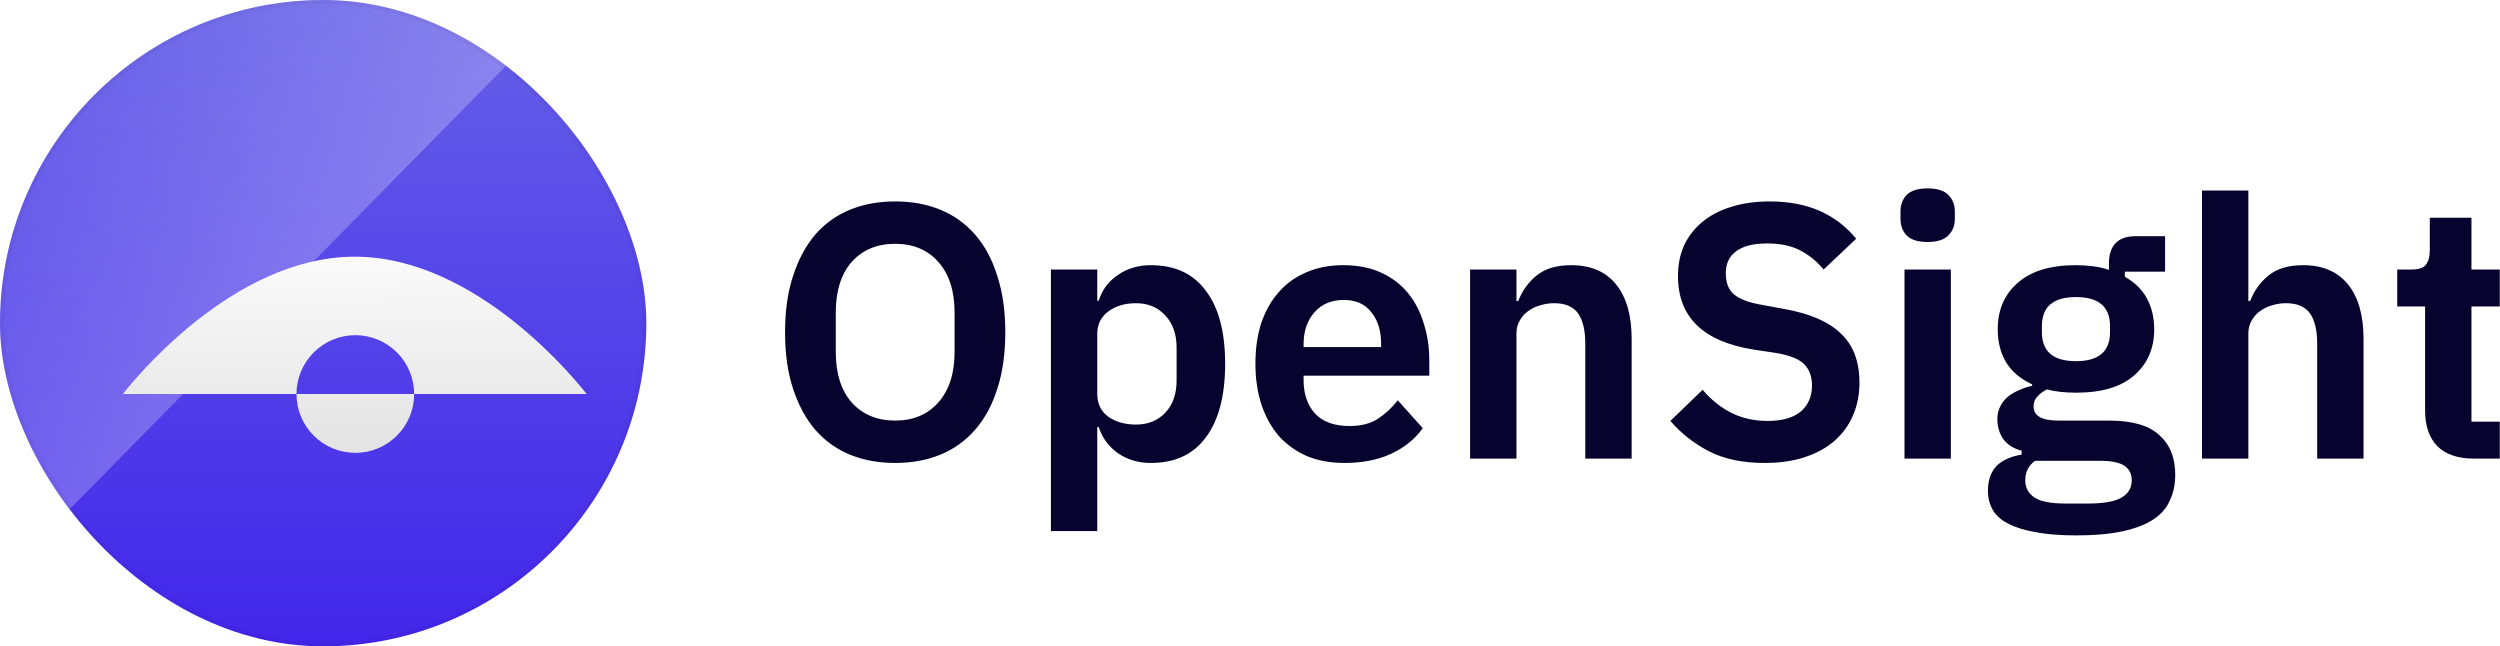 <svg width="1582" height="409" viewBox="0 0 1582 409" fill="none" xmlns="http://www.w3.org/2000/svg">
<g clip-path="url(#clip0_5_74)">
<g clip-path="url(#clip1_5_74)">
<rect width="408.994" height="409" rx="204.497" fill="url(#paint0_linear_5_74)"/>
<g style="mix-blend-mode:soft-light">
<rect x="481.765" y="-122.576" width="953.62" height="239.258" transform="rotate(134.538 481.765 -122.576)" fill="url(#paint1_linear_5_74)" fill-opacity="0.25"/>
</g>
<g filter="url(#filter0_d_5_74)">
<path fill-rule="evenodd" clip-rule="evenodd" d="M351.217 229.337C345.357 221.789 281.908 142.429 204.498 142.429C127.085 142.429 63.633 221.794 57.778 229.337L167.613 229.337C167.613 239.212 171.536 248.683 178.519 255.666C185.501 262.649 194.972 266.572 204.847 266.572C214.722 266.572 224.193 262.649 231.176 255.666C238.159 248.683 242.082 239.212 242.082 229.337L351.217 229.337ZM242.082 229.337C242.082 219.462 238.159 209.991 231.176 203.009C224.193 196.026 214.722 192.103 204.847 192.103C194.972 192.103 185.501 196.026 178.519 203.009C171.536 209.991 167.613 219.462 167.613 229.337L204.847 229.337L242.082 229.337Z" fill="url(#paint2_linear_5_74)"/>
</g>
</g>
<rect x="1.284" y="1.284" width="406.426" height="406.432" rx="203.213" stroke="#06032E" stroke-opacity="0.04" stroke-width="2.568"/>
<path d="M566.465 292.96C555.92 292.96 546.369 291.203 537.812 287.688C529.254 284.173 521.919 278.901 515.806 271.872C509.846 264.842 505.186 256.208 501.824 245.97C498.462 235.731 496.781 223.811 496.781 210.211C496.781 196.763 498.462 184.92 501.824 174.681C505.186 164.29 509.846 155.579 515.806 148.55C521.919 141.52 529.254 136.248 537.812 132.733C546.369 129.219 555.92 127.461 566.465 127.461C577.009 127.461 586.56 129.219 595.117 132.733C603.675 136.248 611.01 141.52 617.123 148.55C623.235 155.579 627.896 164.29 631.105 174.681C634.467 184.92 636.148 196.763 636.148 210.211C636.148 223.811 634.467 235.731 631.105 245.97C627.896 256.208 623.235 264.842 617.123 271.872C611.01 278.901 603.675 284.173 595.117 287.688C586.56 291.203 577.009 292.96 566.465 292.96ZM566.465 266.141C577.926 266.141 587.018 262.321 593.742 254.68C600.619 247.039 604.057 236.342 604.057 222.589V197.833C604.057 184.079 600.619 173.382 593.742 165.741C587.018 158.101 577.926 154.28 566.465 154.28C555.003 154.28 545.834 158.101 538.958 165.741C532.234 173.382 528.872 184.079 528.872 197.833V222.589C528.872 236.342 532.234 247.039 538.958 254.68C545.834 262.321 555.003 266.141 566.465 266.141ZM665.011 170.555H694.351V190.268H695.268C697.408 183.392 701.457 177.967 707.417 173.993C713.377 169.867 720.33 167.804 728.276 167.804C743.558 167.804 755.172 173.229 763.118 184.079C771.218 194.776 775.267 210.134 775.267 230.153C775.267 250.325 771.218 265.836 763.118 276.685C755.172 287.535 743.558 292.96 728.276 292.96C720.33 292.96 713.377 290.897 707.417 286.771C701.61 282.645 697.56 277.144 695.268 270.267H694.351V336.054H665.011V170.555ZM718.878 268.663C726.519 268.663 732.708 266.141 737.445 261.098C742.183 256.055 744.551 249.255 744.551 240.697V220.067C744.551 211.51 742.183 204.709 737.445 199.666C732.708 194.471 726.519 191.873 718.878 191.873C711.849 191.873 705.965 193.63 701.228 197.145C696.644 200.66 694.351 205.321 694.351 211.128V249.179C694.351 255.444 696.644 260.258 701.228 263.62C705.965 266.982 711.849 268.663 718.878 268.663ZM850.821 292.96C841.958 292.96 834.012 291.509 826.982 288.605C820.105 285.549 814.222 281.346 809.332 275.998C804.595 270.496 800.927 263.925 798.329 256.285C795.731 248.491 794.432 239.78 794.432 230.153C794.432 220.679 795.655 212.121 798.1 204.48C800.698 196.839 804.365 190.345 809.103 184.996C813.84 179.495 819.647 175.292 826.524 172.389C833.4 169.333 841.194 167.804 849.904 167.804C859.226 167.804 867.325 169.409 874.202 172.618C881.079 175.827 886.733 180.182 891.164 185.684C895.596 191.185 898.882 197.603 901.021 204.939C903.313 212.121 904.459 219.838 904.459 228.09V237.717H824.919V240.697C824.919 249.408 827.364 256.437 832.254 261.786C837.144 266.982 844.403 269.58 854.03 269.58C861.365 269.58 867.325 268.051 871.91 264.995C876.647 261.939 880.849 258.042 884.517 253.305L900.333 270.955C895.443 277.832 888.719 283.256 880.162 287.23C871.757 291.05 861.977 292.96 850.821 292.96ZM850.363 189.81C842.569 189.81 836.38 192.408 831.796 197.603C827.211 202.799 824.919 209.523 824.919 217.775V219.609H873.973V217.546C873.973 209.294 871.91 202.646 867.784 197.603C863.811 192.408 858.004 189.81 850.363 189.81ZM930.274 290.21V170.555H959.614V190.498H960.761C963.206 184.079 967.026 178.731 972.222 174.452C977.57 170.02 984.905 167.804 994.227 167.804C1006.61 167.804 1016.08 171.854 1022.65 179.953C1029.22 188.052 1032.51 199.59 1032.51 214.566V290.21H1003.17V217.546C1003.17 208.988 1001.64 202.57 998.582 198.291C995.526 194.012 990.483 191.873 983.454 191.873C980.397 191.873 977.417 192.331 974.514 193.248C971.763 194.012 969.242 195.235 966.95 196.916C964.81 198.444 963.053 200.431 961.677 202.876C960.302 205.168 959.614 207.918 959.614 211.128V290.21H930.274ZM1116.61 292.96C1102.85 292.96 1091.16 290.515 1081.54 285.625C1072.06 280.735 1063.89 274.317 1057.01 266.37L1077.41 246.657C1082.91 253.075 1089.02 257.966 1095.75 261.327C1102.62 264.689 1110.19 266.37 1118.44 266.37C1127.76 266.37 1134.79 264.384 1139.53 260.411C1144.27 256.285 1146.64 250.783 1146.64 243.907C1146.64 238.558 1145.11 234.203 1142.05 230.841C1138.99 227.479 1133.26 225.034 1124.86 223.506L1109.73 221.213C1077.79 216.171 1061.82 200.66 1061.82 174.681C1061.82 167.499 1063.12 161.004 1065.72 155.197C1068.47 149.39 1072.37 144.424 1077.41 140.298C1082.45 136.172 1088.49 133.039 1095.52 130.899C1102.7 128.607 1110.8 127.461 1119.82 127.461C1131.89 127.461 1142.43 129.448 1151.45 133.421C1160.47 137.394 1168.18 143.278 1174.6 151.071L1153.97 170.555C1150 165.665 1145.18 161.692 1139.53 158.636C1133.88 155.579 1126.77 154.051 1118.21 154.051C1109.5 154.051 1102.93 155.732 1098.5 159.094C1094.22 162.303 1092.08 166.888 1092.08 172.847C1092.08 178.96 1093.84 183.468 1097.35 186.372C1100.87 189.275 1106.52 191.414 1114.32 192.79L1129.21 195.54C1145.41 198.444 1157.33 203.64 1164.97 211.128C1172.77 218.463 1176.66 228.778 1176.66 242.073C1176.66 249.714 1175.29 256.667 1172.54 262.932C1169.94 269.045 1166.04 274.393 1160.85 278.978C1155.8 283.409 1149.54 286.848 1142.05 289.293C1134.72 291.738 1126.23 292.96 1116.61 292.96ZM1219.83 153.134C1213.72 153.134 1209.29 151.759 1206.54 149.008C1203.94 146.257 1202.64 142.743 1202.64 138.464V133.879C1202.64 129.601 1203.94 126.086 1206.54 123.335C1209.29 120.584 1213.72 119.209 1219.83 119.209C1225.79 119.209 1230.15 120.584 1232.9 123.335C1235.65 126.086 1237.02 129.601 1237.02 133.879V138.464C1237.02 142.743 1235.65 146.257 1232.9 149.008C1230.15 151.759 1225.79 153.134 1219.83 153.134ZM1205.16 170.555H1234.5V290.21H1205.16V170.555ZM1376.48 300.295C1376.48 306.561 1375.33 312.062 1373.04 316.799C1370.9 321.69 1367.31 325.739 1362.26 328.948C1357.22 332.157 1350.73 334.602 1342.78 336.283C1334.83 337.964 1325.13 338.805 1313.67 338.805C1303.58 338.805 1295.03 338.117 1288 336.742C1280.97 335.519 1275.16 333.686 1270.58 331.241C1266.14 328.948 1262.93 326.045 1260.95 322.53C1258.96 319.015 1257.97 315.042 1257.97 310.61C1257.97 303.887 1259.8 298.614 1263.47 294.794C1267.29 291.126 1272.56 288.758 1279.29 287.688V285.167C1274.4 283.944 1270.58 281.576 1267.82 278.061C1265.23 274.393 1263.93 270.114 1263.93 265.224C1263.93 262.168 1264.54 259.494 1265.76 257.201C1266.98 254.756 1268.59 252.693 1270.58 251.012C1272.71 249.331 1275.08 247.956 1277.68 246.886C1280.28 245.664 1283.03 244.747 1285.93 244.136V243.219C1278.6 239.857 1273.1 235.196 1269.43 229.236C1265.91 223.276 1264.16 216.323 1264.16 208.377C1264.16 196.152 1268.36 186.372 1276.76 179.036C1285.17 171.548 1297.47 167.804 1313.67 167.804C1317.34 167.804 1320.93 168.034 1324.44 168.492C1328.11 168.951 1331.47 169.715 1334.53 170.784V166.888C1334.53 155.274 1340.18 149.467 1351.49 149.467H1370.06V171.93H1344.61V175.14C1350.88 178.654 1355.54 183.239 1358.6 188.893C1361.65 194.547 1363.18 201.042 1363.18 208.377C1363.18 220.449 1358.98 230.153 1350.57 237.488C1342.32 244.823 1330.02 248.491 1313.67 248.491C1306.64 248.491 1300.53 247.803 1295.33 246.428C1293.04 247.498 1291.05 248.949 1289.37 250.783C1287.69 252.464 1286.85 254.604 1286.85 257.201C1286.85 263.161 1292.05 266.141 1302.44 266.141H1334.53C1349.2 266.141 1359.82 269.197 1366.39 275.31C1373.11 281.27 1376.48 289.598 1376.48 300.295ZM1348.97 303.734C1348.97 299.913 1347.44 296.933 1344.39 294.794C1341.33 292.655 1336.06 291.585 1328.57 291.585H1287.77C1283.64 294.641 1281.58 298.767 1281.58 303.963C1281.58 308.547 1283.49 312.139 1287.31 314.736C1291.13 317.334 1297.62 318.633 1306.79 318.633H1321.46C1331.09 318.633 1338.04 317.411 1342.32 314.966C1346.75 312.521 1348.97 308.777 1348.97 303.734ZM1313.67 228.549C1328.03 228.549 1335.22 222.436 1335.22 210.211V206.314C1335.22 194.089 1328.03 187.976 1313.67 187.976C1299.3 187.976 1292.12 194.089 1292.12 206.314V210.211C1292.12 222.436 1299.3 228.549 1313.67 228.549ZM1393.42 120.584H1422.76V190.498H1423.91C1426.35 184.079 1430.17 178.731 1435.37 174.452C1440.72 170.02 1448.05 167.804 1457.37 167.804C1469.75 167.804 1479.23 171.854 1485.8 179.953C1492.37 188.052 1495.65 199.59 1495.65 214.566V290.21H1466.31V217.546C1466.31 208.988 1464.79 202.57 1461.73 198.291C1458.67 194.012 1453.63 191.873 1446.6 191.873C1443.54 191.873 1440.56 192.331 1437.66 193.248C1434.91 194.012 1432.39 195.235 1430.1 196.916C1427.96 198.444 1426.2 200.431 1424.82 202.876C1423.45 205.168 1422.76 207.918 1422.76 211.128V290.21H1393.42V120.584ZM1565.54 290.21C1555.46 290.21 1547.74 287.612 1542.39 282.416C1537.2 277.067 1534.6 269.503 1534.6 259.723V193.936H1516.95V170.555H1526.12C1530.55 170.555 1533.53 169.562 1535.06 167.575C1536.74 165.436 1537.58 162.303 1537.58 158.177V137.776H1563.94V170.555H1588.47V193.936H1563.94V266.829H1586.63V290.21H1565.54Z" fill="#06032E"/>
</g>
<defs>
<filter id="filter0_d_5_74" x="37.778" y="122.429" width="373.439" height="204.143" filterUnits="userSpaceOnUse" color-interpolation-filters="sRGB">
<feFlood flood-opacity="0" result="BackgroundImageFix"/>
<feColorMatrix in="SourceAlpha" type="matrix" values="0 0 0 0 0 0 0 0 0 0 0 0 0 0 0 0 0 0 127 0" result="hardAlpha"/>
<feOffset dx="20" dy="20"/>
<feGaussianBlur stdDeviation="20"/>
<feComposite in2="hardAlpha" operator="out"/>
<feColorMatrix type="matrix" values="0 0 0 0 0 0 0 0 0 0 0 0 0 0 0 0 0 0 0.15 0"/>
<feBlend mode="normal" in2="BackgroundImageFix" result="effect1_dropShadow_5_74"/>
<feBlend mode="normal" in="SourceGraphic" in2="effect1_dropShadow_5_74" result="shape"/>
</filter>
<linearGradient id="paint0_linear_5_74" x1="204.497" y1="0" x2="204.497" y2="409" gradientUnits="userSpaceOnUse">
<stop stop-color="#6660E8"/>
<stop offset="1" stop-color="#4226EA"/>
</linearGradient>
<linearGradient id="paint1_linear_5_74" x1="958.575" y1="-122.576" x2="958.575" y2="116.682" gradientUnits="userSpaceOnUse">
<stop stop-color="white"/>
<stop offset="1" stop-color="white" stop-opacity="0"/>
</linearGradient>
<linearGradient id="paint2_linear_5_74" x1="198.369" y1="118.672" x2="200.094" y2="278.011" gradientUnits="userSpaceOnUse">
<stop stop-color="white"/>
<stop offset="1" stop-color="#E1E1E1"/>
</linearGradient>
<clipPath id="clip0_5_74">
<rect width="1581.86" height="409" fill="white"/>
</clipPath>
<clipPath id="clip1_5_74">
<rect width="408.994" height="409" rx="204.497" fill="white"/>
</clipPath>
</defs>
</svg>
